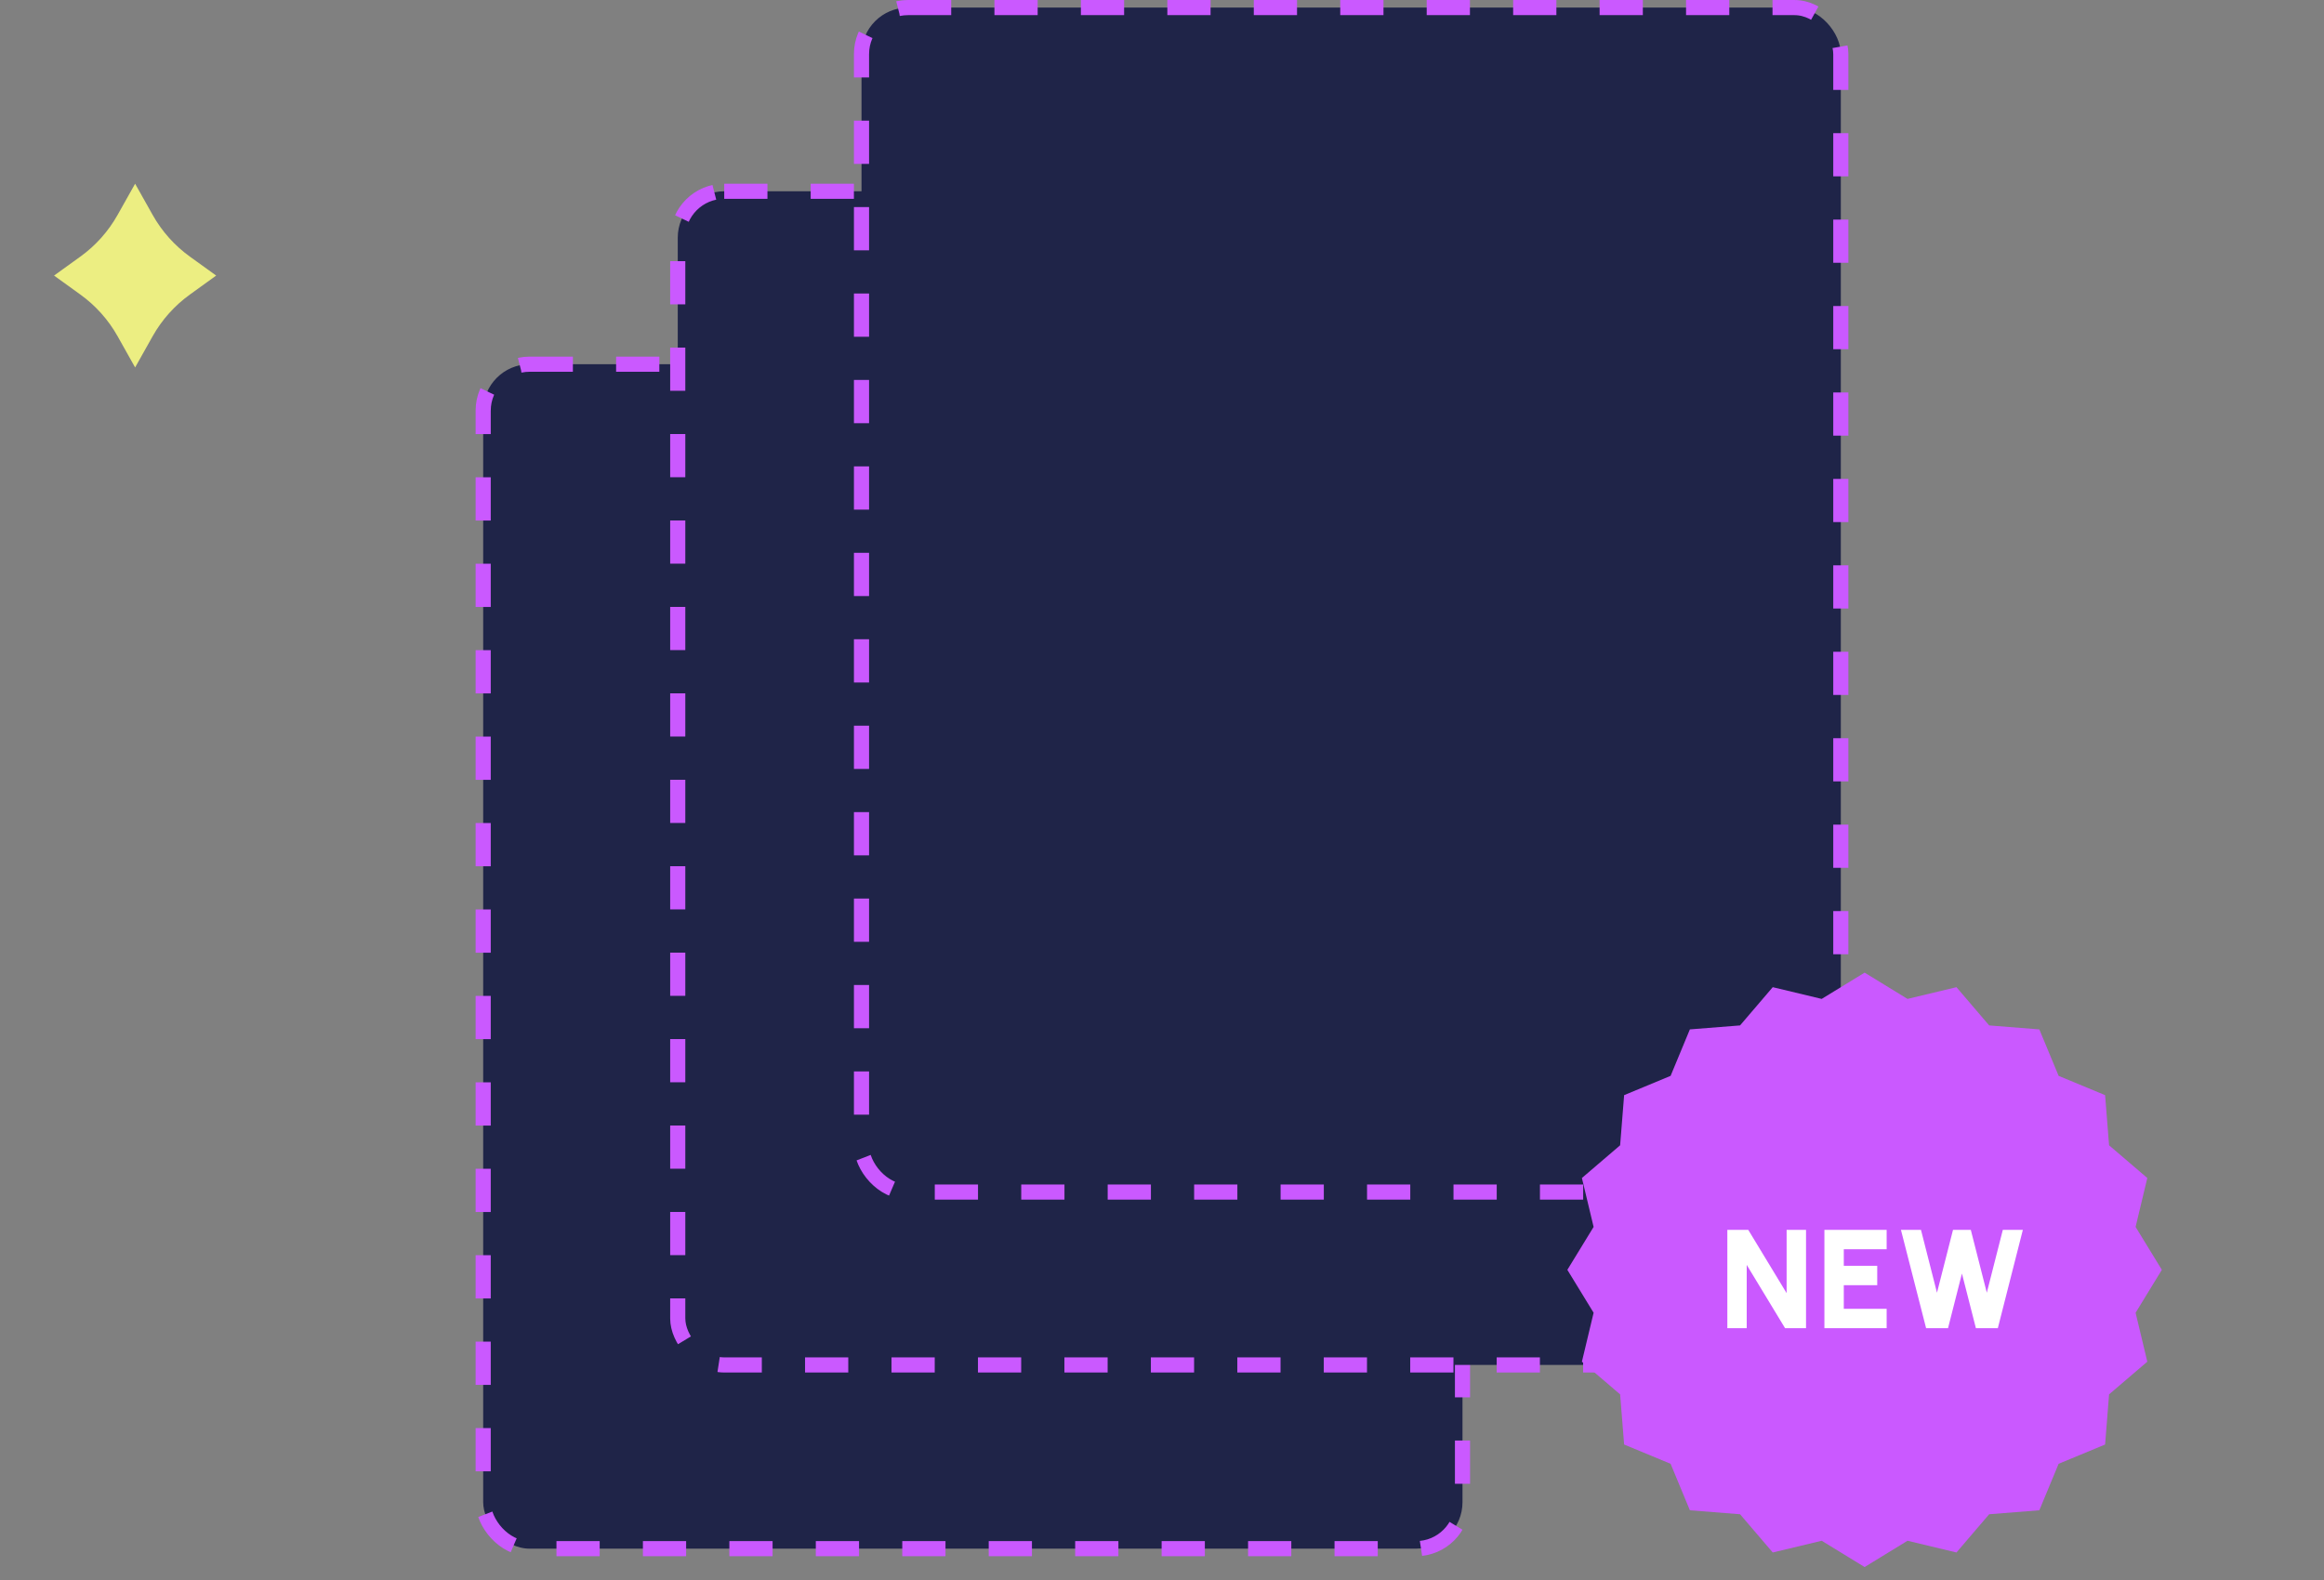 <?xml version="1.0" encoding="UTF-8"?> <svg xmlns="http://www.w3.org/2000/svg" width="100" height="68" viewBox="0 0 100 68" fill="none"><rect x="0" y="0" width="100" height="68" fill="#808080" stroke="none"/><rect x="20.791" y="15.674" width="42.139" height="50.977" rx="2" fill="#1F2448" stroke="#CA59FF" stroke-width="0.651" stroke-dasharray="1.86 1.86"></rect><rect x="29.163" y="8.232" width="41.674" height="50.512" rx="2" fill="#1F2448" stroke="#CA59FF" stroke-width="0.651" stroke-dasharray="1.86 1.86"></rect><rect x="37.07" y="0.326" width="42.139" height="50.977" rx="2" fill="#1F2448" stroke="#CA59FF" stroke-width="0.651" stroke-dasharray="1.86 1.86"></rect><path d="M5.814 7.907L6.568 9.249C6.965 9.956 7.512 10.569 8.169 11.043L9.302 11.86L8.169 12.678C7.512 13.152 6.965 13.764 6.568 14.471L5.814 15.814L5.06 14.471C4.663 13.764 4.117 13.152 3.459 12.678L2.326 11.86L3.459 11.043C4.117 10.569 4.663 9.956 5.06 9.249L5.814 7.907Z" fill="#ECEE82"></path><path d="M80.233 41.86L82.079 42.991L84.185 42.486L85.592 44.132L87.751 44.303L88.581 46.303L90.581 47.133L90.752 49.291L92.397 50.699L91.893 52.804L93.023 54.651L91.893 56.498L92.397 58.604L90.752 60.011L90.581 62.169L88.581 62.999L87.751 64.999L85.592 65.17L84.185 66.816L82.079 66.311L80.233 67.442L78.386 66.311L76.28 66.816L74.873 65.17L72.714 64.999L71.885 62.999L69.885 62.169L69.713 60.011L68.068 58.604L68.572 56.498L67.442 54.651L68.572 52.804L68.068 50.699L69.713 49.291L69.885 47.133L71.885 46.303L72.714 44.303L74.873 44.132L76.28 42.486L78.386 42.991L80.233 41.86Z" fill="#CA59FF"></path><path d="M74.326 57.163V52.93H75.226L76.877 55.654V52.93H77.712V57.163H76.811L75.16 54.439V57.163H74.326ZM78.503 57.163V52.93H81.181V53.764H79.337V54.478H80.776V55.312H79.337V56.328H81.181V57.163H78.503ZM82.879 57.163L81.796 52.93H82.658L83.347 55.636L84.037 52.93H84.802L85.491 55.636L86.18 52.93H87.042L85.965 57.163H85.022L84.421 54.81L83.822 57.163H82.879Z" fill="white"></path></svg> 